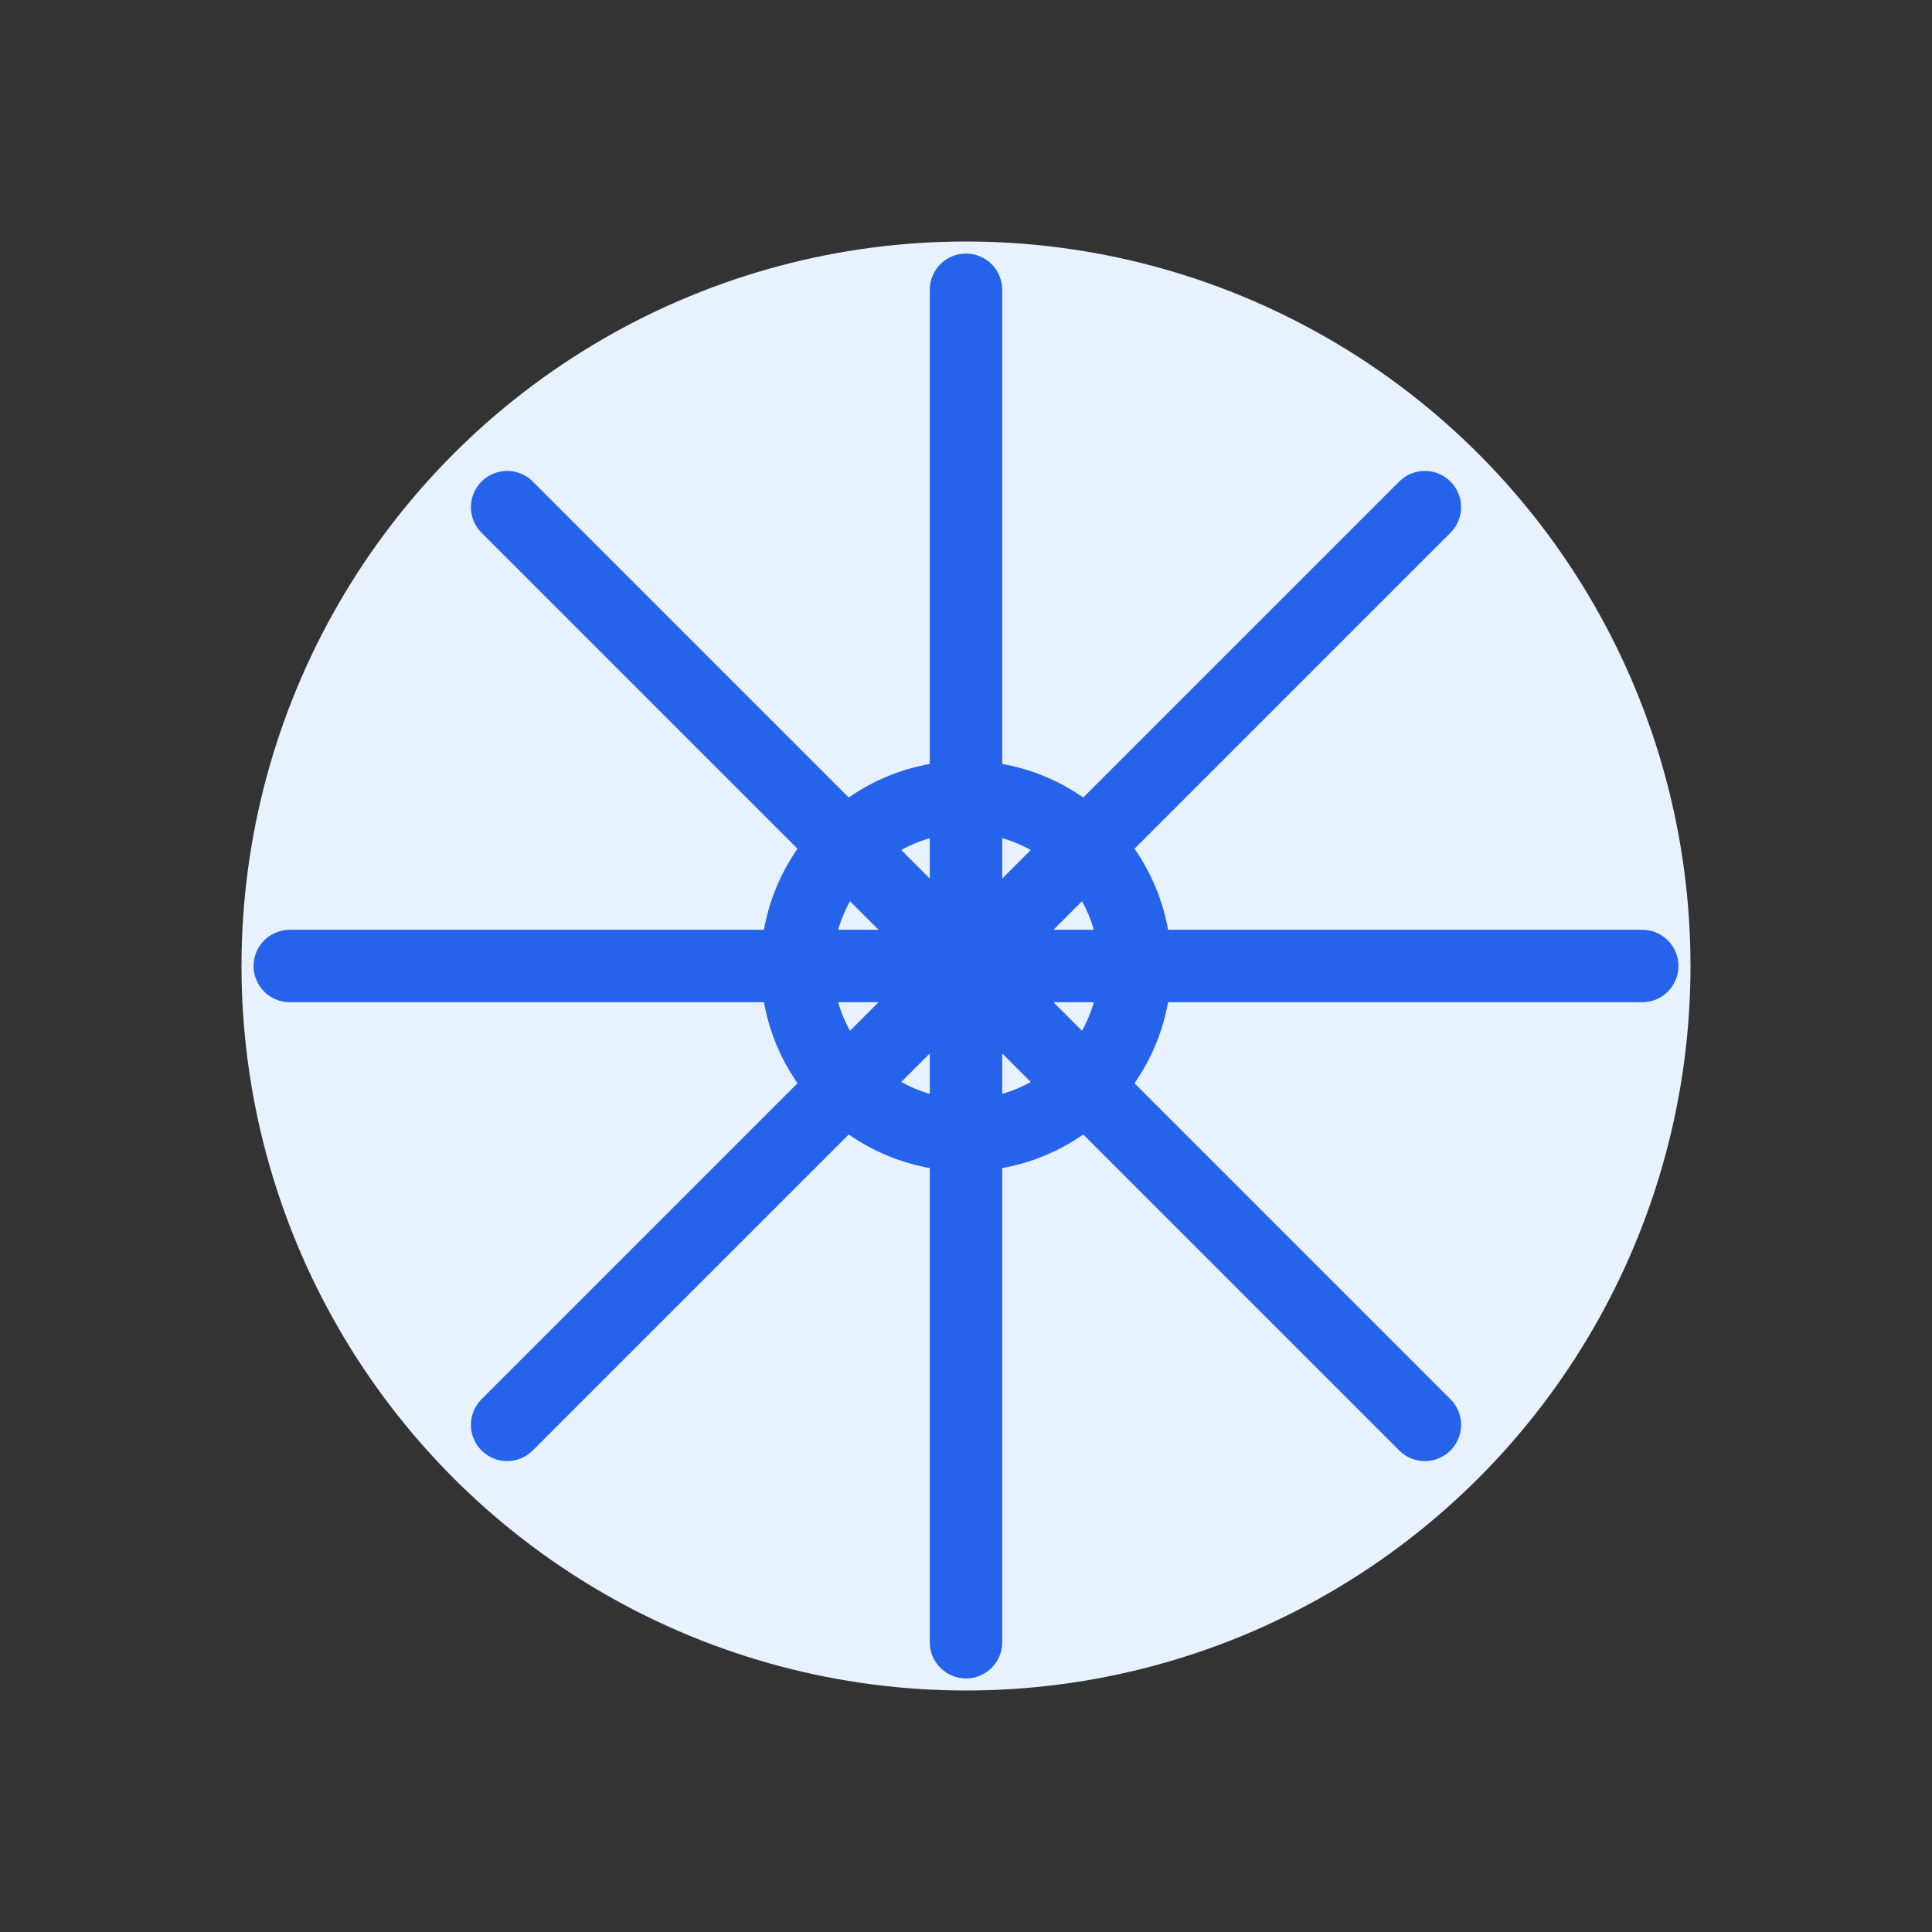 <svg viewBox='0 0 80 80' xmlns='http://www.w3.org/2000/svg'><rect x="0" y="0" width="80" height="80" fill="#333333" stroke="none"/><circle cx='40' cy='40' r='30' fill='#e8f2ff'/><g stroke='#2563eb' stroke-width='3' stroke-linecap='round' fill='none'><path d='M40 12v56M12 40h56M21 21l38 38M21 59l38-38'/><circle cx='40' cy='40' r='7'/></g></svg>